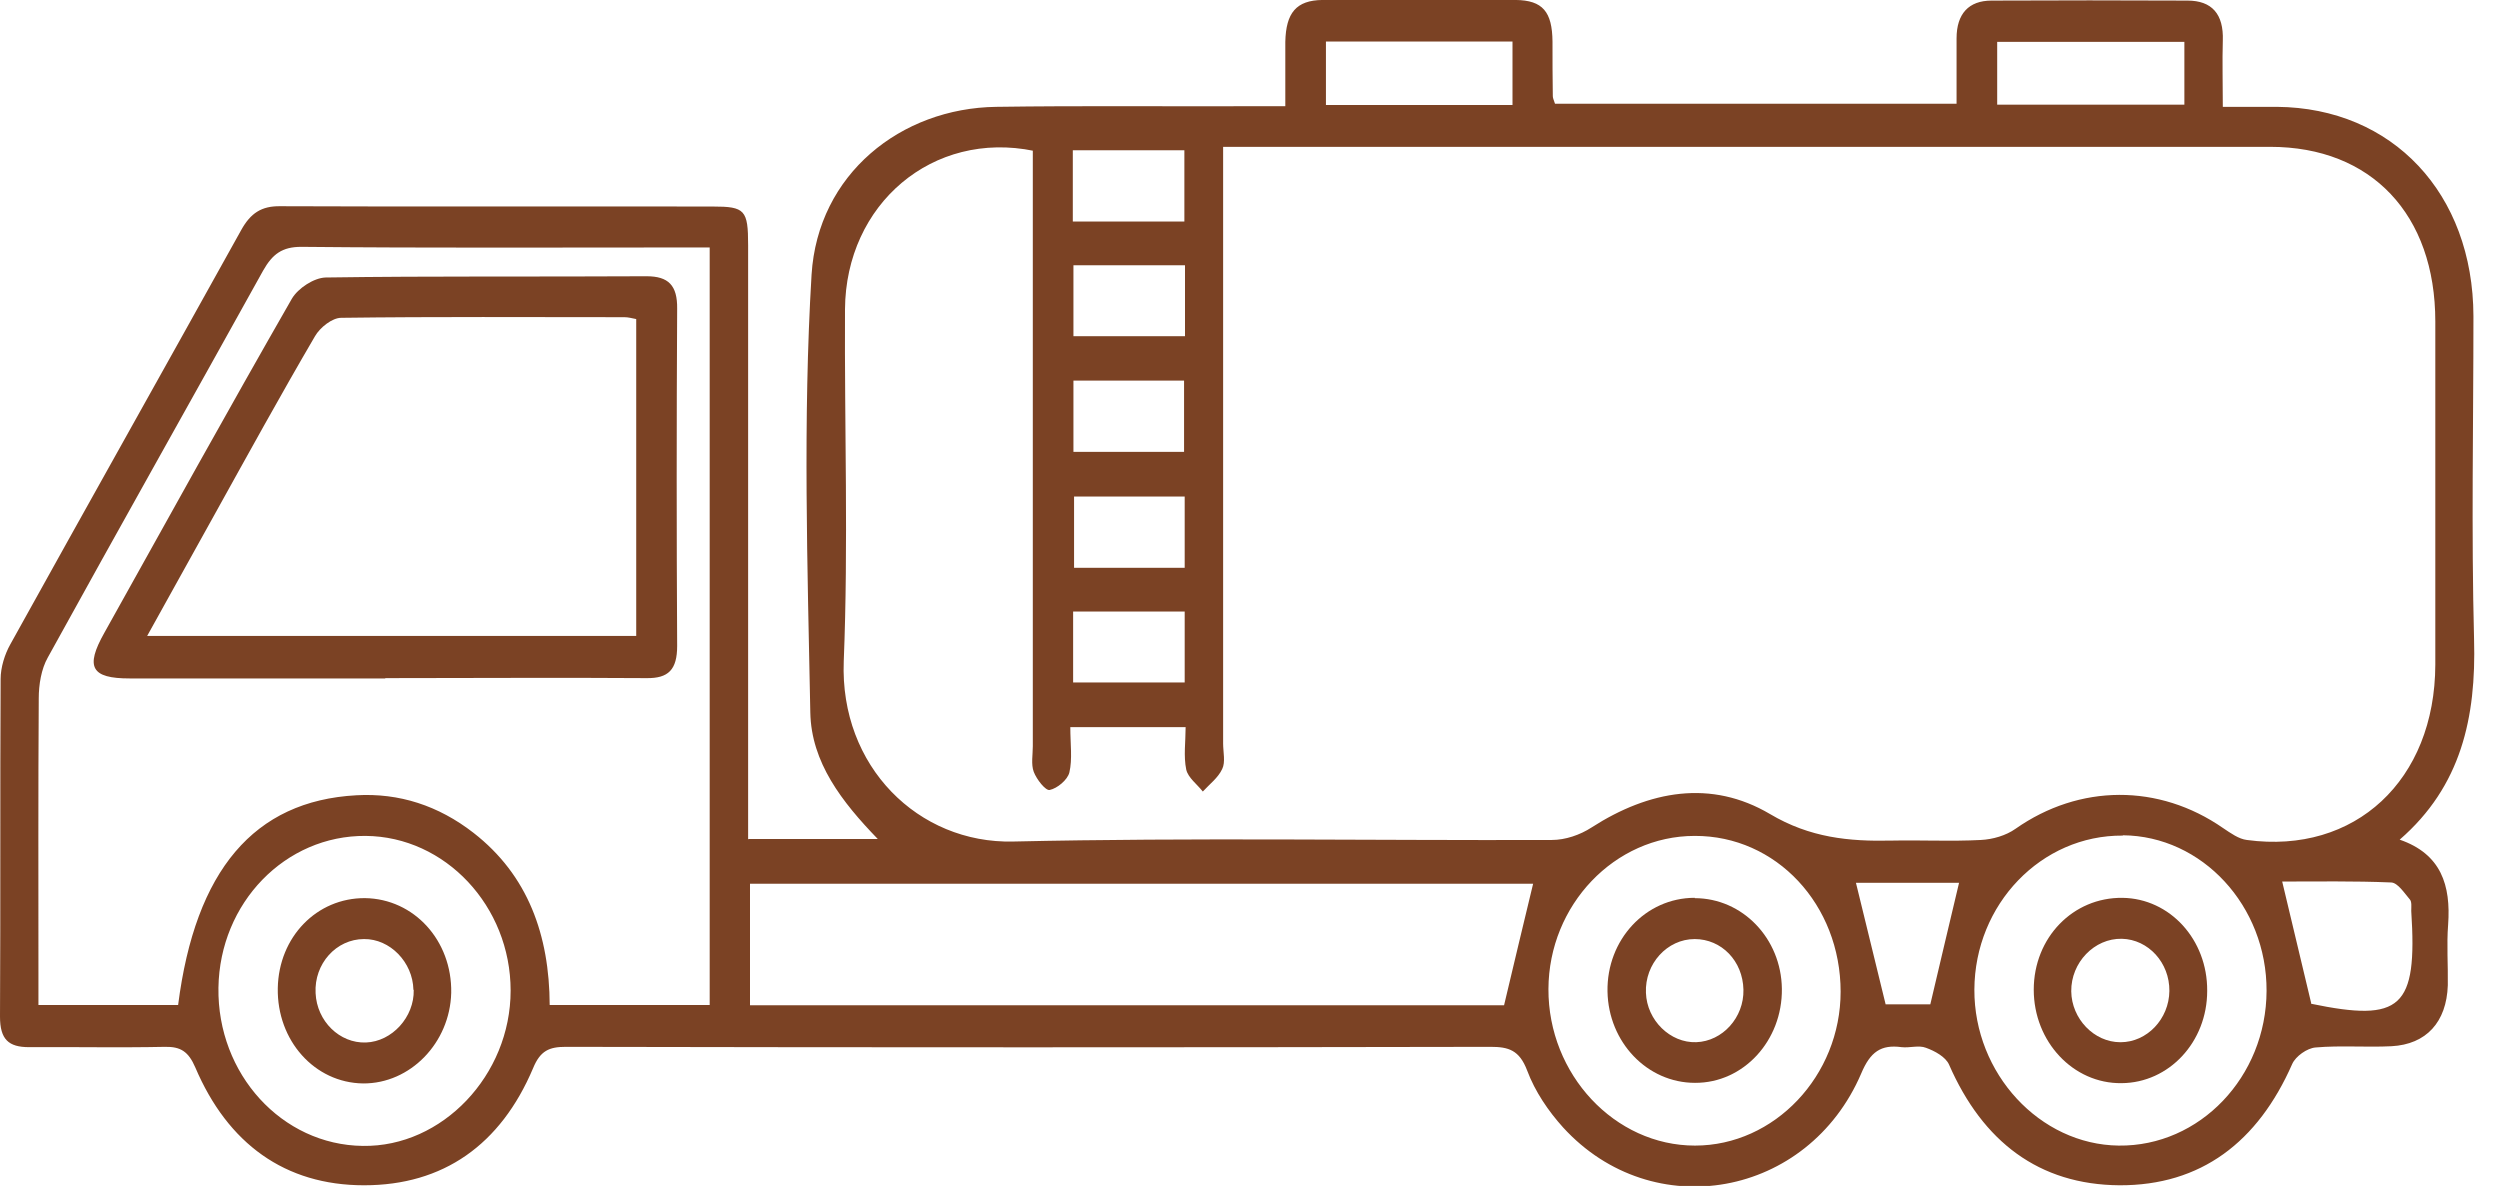 <svg width="80" height="38" viewBox="0 0 80 38" fill="none" xmlns="http://www.w3.org/2000/svg">
<g clip-path="url(#clip0_487_2350)">
<path d="M23.95 26.849H28.09C26.94 25.659 25.96 24.399 25.93 22.799C25.84 18.129 25.69 13.439 25.97 8.789C26.17 5.569 28.83 3.459 31.88 3.419C34.61 3.379 37.34 3.409 40.06 3.399H41.13C41.13 2.669 41.13 2.009 41.13 1.339C41.15 0.409 41.48 0.009 42.32 -0.001C44.38 -0.021 46.44 -0.021 48.5 -0.001C49.37 0.009 49.67 0.379 49.68 1.329C49.68 1.909 49.68 2.499 49.69 3.079C49.69 3.139 49.72 3.199 49.76 3.319H62.61V1.229C62.61 0.439 63 0.019 63.73 0.019C65.82 0.009 67.91 0.009 70 0.019C70.78 0.019 71.16 0.449 71.13 1.299C71.11 1.969 71.13 2.639 71.13 3.419C71.77 3.419 72.31 3.419 72.86 3.419C76.56 3.449 79.14 6.189 79.15 10.119C79.15 13.569 79.08 17.009 79.17 20.459C79.24 22.959 78.76 25.159 76.79 26.869C78.12 27.329 78.43 28.329 78.34 29.589C78.29 30.229 78.34 30.879 78.33 31.529C78.29 32.709 77.64 33.419 76.53 33.479C75.72 33.519 74.9 33.449 74.1 33.519C73.83 33.539 73.46 33.799 73.35 34.049C72.25 36.549 70.43 37.939 67.82 37.929C65.25 37.909 63.45 36.539 62.37 34.069C62.26 33.819 61.91 33.629 61.63 33.529C61.4 33.439 61.11 33.539 60.85 33.509C60.19 33.419 59.85 33.659 59.56 34.349C57.86 38.319 52.89 39.219 50.02 36.079C49.55 35.559 49.12 34.929 48.87 34.259C48.62 33.599 48.27 33.499 47.7 33.499C37.83 33.519 27.96 33.519 18.1 33.499C17.58 33.499 17.29 33.619 17.06 34.179C16.02 36.639 14.18 37.929 11.65 37.929C9.12 37.929 7.29 36.599 6.25 34.159C6.03 33.649 5.78 33.489 5.28 33.499C3.83 33.529 2.38 33.499 0.93 33.509C0.27 33.509 0 33.259 0 32.529C0.02 28.929 0 25.329 0.02 21.729C0.02 21.359 0.15 20.939 0.33 20.619C2.78 16.199 5.26 11.789 7.72 7.359C8.02 6.819 8.37 6.589 8.97 6.599C13.59 6.619 18.2 6.599 22.81 6.609C23.84 6.609 23.94 6.719 23.94 7.849C23.94 13.819 23.94 19.789 23.94 25.749V26.869M33.09 4.829C29.85 4.159 27.06 6.529 27.04 9.899C27.02 13.649 27.15 17.409 27 21.159C26.87 24.529 29.39 26.999 32.42 26.929C38.16 26.799 43.91 26.899 49.66 26.879C50.09 26.879 50.56 26.719 50.93 26.479C52.78 25.289 54.76 24.939 56.64 26.049C57.92 26.809 59.17 26.929 60.52 26.899C61.48 26.879 62.44 26.929 63.39 26.879C63.77 26.859 64.19 26.739 64.5 26.519C66.54 25.089 69.08 25.069 71.14 26.499C71.38 26.659 71.64 26.849 71.9 26.879C75.36 27.349 77.92 24.969 77.93 21.269C77.93 17.609 77.93 13.949 77.93 10.289C77.93 6.859 75.88 4.699 72.65 4.699C61.82 4.699 51 4.699 40.17 4.699H39.14V5.889C39.14 11.859 39.14 17.829 39.14 23.789C39.14 24.069 39.22 24.389 39.11 24.609C38.98 24.889 38.71 25.089 38.49 25.329C38.31 25.099 38.02 24.889 37.96 24.629C37.87 24.199 37.94 23.729 37.94 23.269H34.25C34.25 23.809 34.32 24.289 34.22 24.719C34.16 24.959 33.83 25.229 33.59 25.279C33.46 25.309 33.17 24.939 33.08 24.699C32.99 24.459 33.05 24.149 33.05 23.879C33.05 17.879 33.05 11.879 33.05 5.879V4.819L33.09 4.829ZM22.7 7.919H21.82C17.76 7.919 13.7 7.939 9.64 7.899C9.03 7.899 8.72 8.129 8.42 8.659C6.13 12.789 3.81 16.899 1.53 21.039C1.32 21.409 1.24 21.909 1.24 22.349C1.22 25.299 1.23 28.249 1.23 31.209V32.159H5.7C6.25 27.849 8.13 25.629 11.4 25.449C12.77 25.369 14.03 25.779 15.15 26.649C16.9 28.009 17.58 29.929 17.59 32.159H22.71V7.919H22.7ZM24 32.169H48.13C48.45 30.809 48.76 29.529 49.06 28.279H24V32.169ZM67.93 26.739C65.32 26.719 63.19 28.939 63.18 31.669C63.17 34.349 65.27 36.629 67.8 36.659C70.39 36.689 72.52 34.459 72.53 31.709C72.54 28.989 70.47 26.749 67.93 26.729M11.7 26.749C9.13 26.729 7.03 28.889 6.99 31.609C6.95 34.369 9.02 36.639 11.61 36.669C14.15 36.709 16.34 34.409 16.34 31.699C16.34 28.999 14.25 26.769 11.7 26.749ZM58.9 31.739C58.9 28.949 56.84 26.739 54.23 26.749C51.67 26.749 49.56 28.959 49.55 31.649C49.54 34.379 51.67 36.659 54.24 36.659C56.78 36.659 58.9 34.429 58.9 31.729M73.95 32.119C76.84 32.719 77.36 32.259 77.16 29.149C77.16 29.029 77.18 28.859 77.12 28.789C76.94 28.579 76.73 28.249 76.52 28.239C75.33 28.189 74.13 28.209 73.03 28.209C73.35 29.549 73.65 30.809 73.96 32.109M42.43 3.359H48.4V1.329H42.43V3.359ZM69.9 1.339H63.91V3.349H69.9V1.339ZM60.35 32.139H61.77C62.09 30.769 62.39 29.519 62.69 28.249H59.39C59.7 29.519 60.01 30.779 60.34 32.139M34.35 14.459H37.89V12.179H34.35V14.459ZM37.91 15.889H34.37V18.169H37.91V15.889ZM34.34 21.839H37.91V19.569H34.34V21.839ZM34.33 7.089H37.9V4.809H34.33V7.089ZM34.35 10.759H37.92V8.489H34.35V10.759Z" fill="#7B4224"/>
<path d="M12.329 21.71C9.599 21.71 6.879 21.71 4.149 21.71C2.919 21.71 2.719 21.35 3.339 20.25C5.329 16.68 7.309 13.1 9.339 9.56C9.539 9.22 10.049 8.89 10.419 8.88C13.839 8.83 17.269 8.86 20.689 8.84C21.389 8.84 21.679 9.13 21.669 9.88C21.649 13.48 21.649 17.08 21.669 20.67C21.669 21.43 21.389 21.71 20.689 21.7C17.899 21.68 15.119 21.7 12.329 21.7M20.359 10.21C20.209 10.18 20.099 10.15 19.979 10.15C16.959 10.15 13.939 10.13 10.919 10.17C10.629 10.17 10.239 10.48 10.079 10.76C8.979 12.64 7.929 14.55 6.869 16.46C6.159 17.74 5.449 19.02 4.709 20.35H20.359V10.22V10.21Z" fill="#7B4224"/>
<path d="M70.63 31.711C70.63 33.341 69.41 34.651 67.89 34.661C66.34 34.681 65.08 33.331 65.08 31.671C65.08 30.001 66.34 28.711 67.92 28.731C69.44 28.751 70.64 30.071 70.63 31.701M67.86 33.351C68.7 33.351 69.41 32.611 69.42 31.711C69.43 30.811 68.75 30.061 67.9 30.041C67.02 30.021 66.27 30.801 66.28 31.721C66.29 32.601 67.01 33.351 67.85 33.351" fill="#7B4224"/>
<path d="M11.679 28.74C13.249 28.76 14.469 30.1 14.439 31.77C14.399 33.37 13.129 34.68 11.619 34.67C10.069 34.65 8.859 33.3 8.889 31.62C8.919 29.98 10.139 28.73 11.679 28.74ZM13.229 31.67C13.209 30.79 12.479 30.04 11.649 30.05C10.759 30.05 10.049 30.84 10.099 31.78C10.139 32.68 10.869 33.39 11.709 33.36C12.549 33.33 13.259 32.54 13.239 31.68" fill="#7B4224"/>
<path d="M54.23 28.741C55.76 28.741 57 30.03 57.02 31.64C57.04 33.3 55.79 34.66 54.24 34.651C52.71 34.651 51.47 33.35 51.44 31.73C51.41 30.07 52.66 28.73 54.23 28.73M55.79 31.671C55.77 30.75 55.09 30.05 54.23 30.05C53.35 30.05 52.63 30.84 52.67 31.77C52.7 32.651 53.45 33.38 54.28 33.35C55.12 33.321 55.81 32.56 55.79 31.671Z" fill="#7B4224"/>
</g>
<defs>
<clipPath id="clip0_487_2350">
<rect width="79.19" height="37.95" fill="white"/>
</clipPath>
</defs>
</svg>
